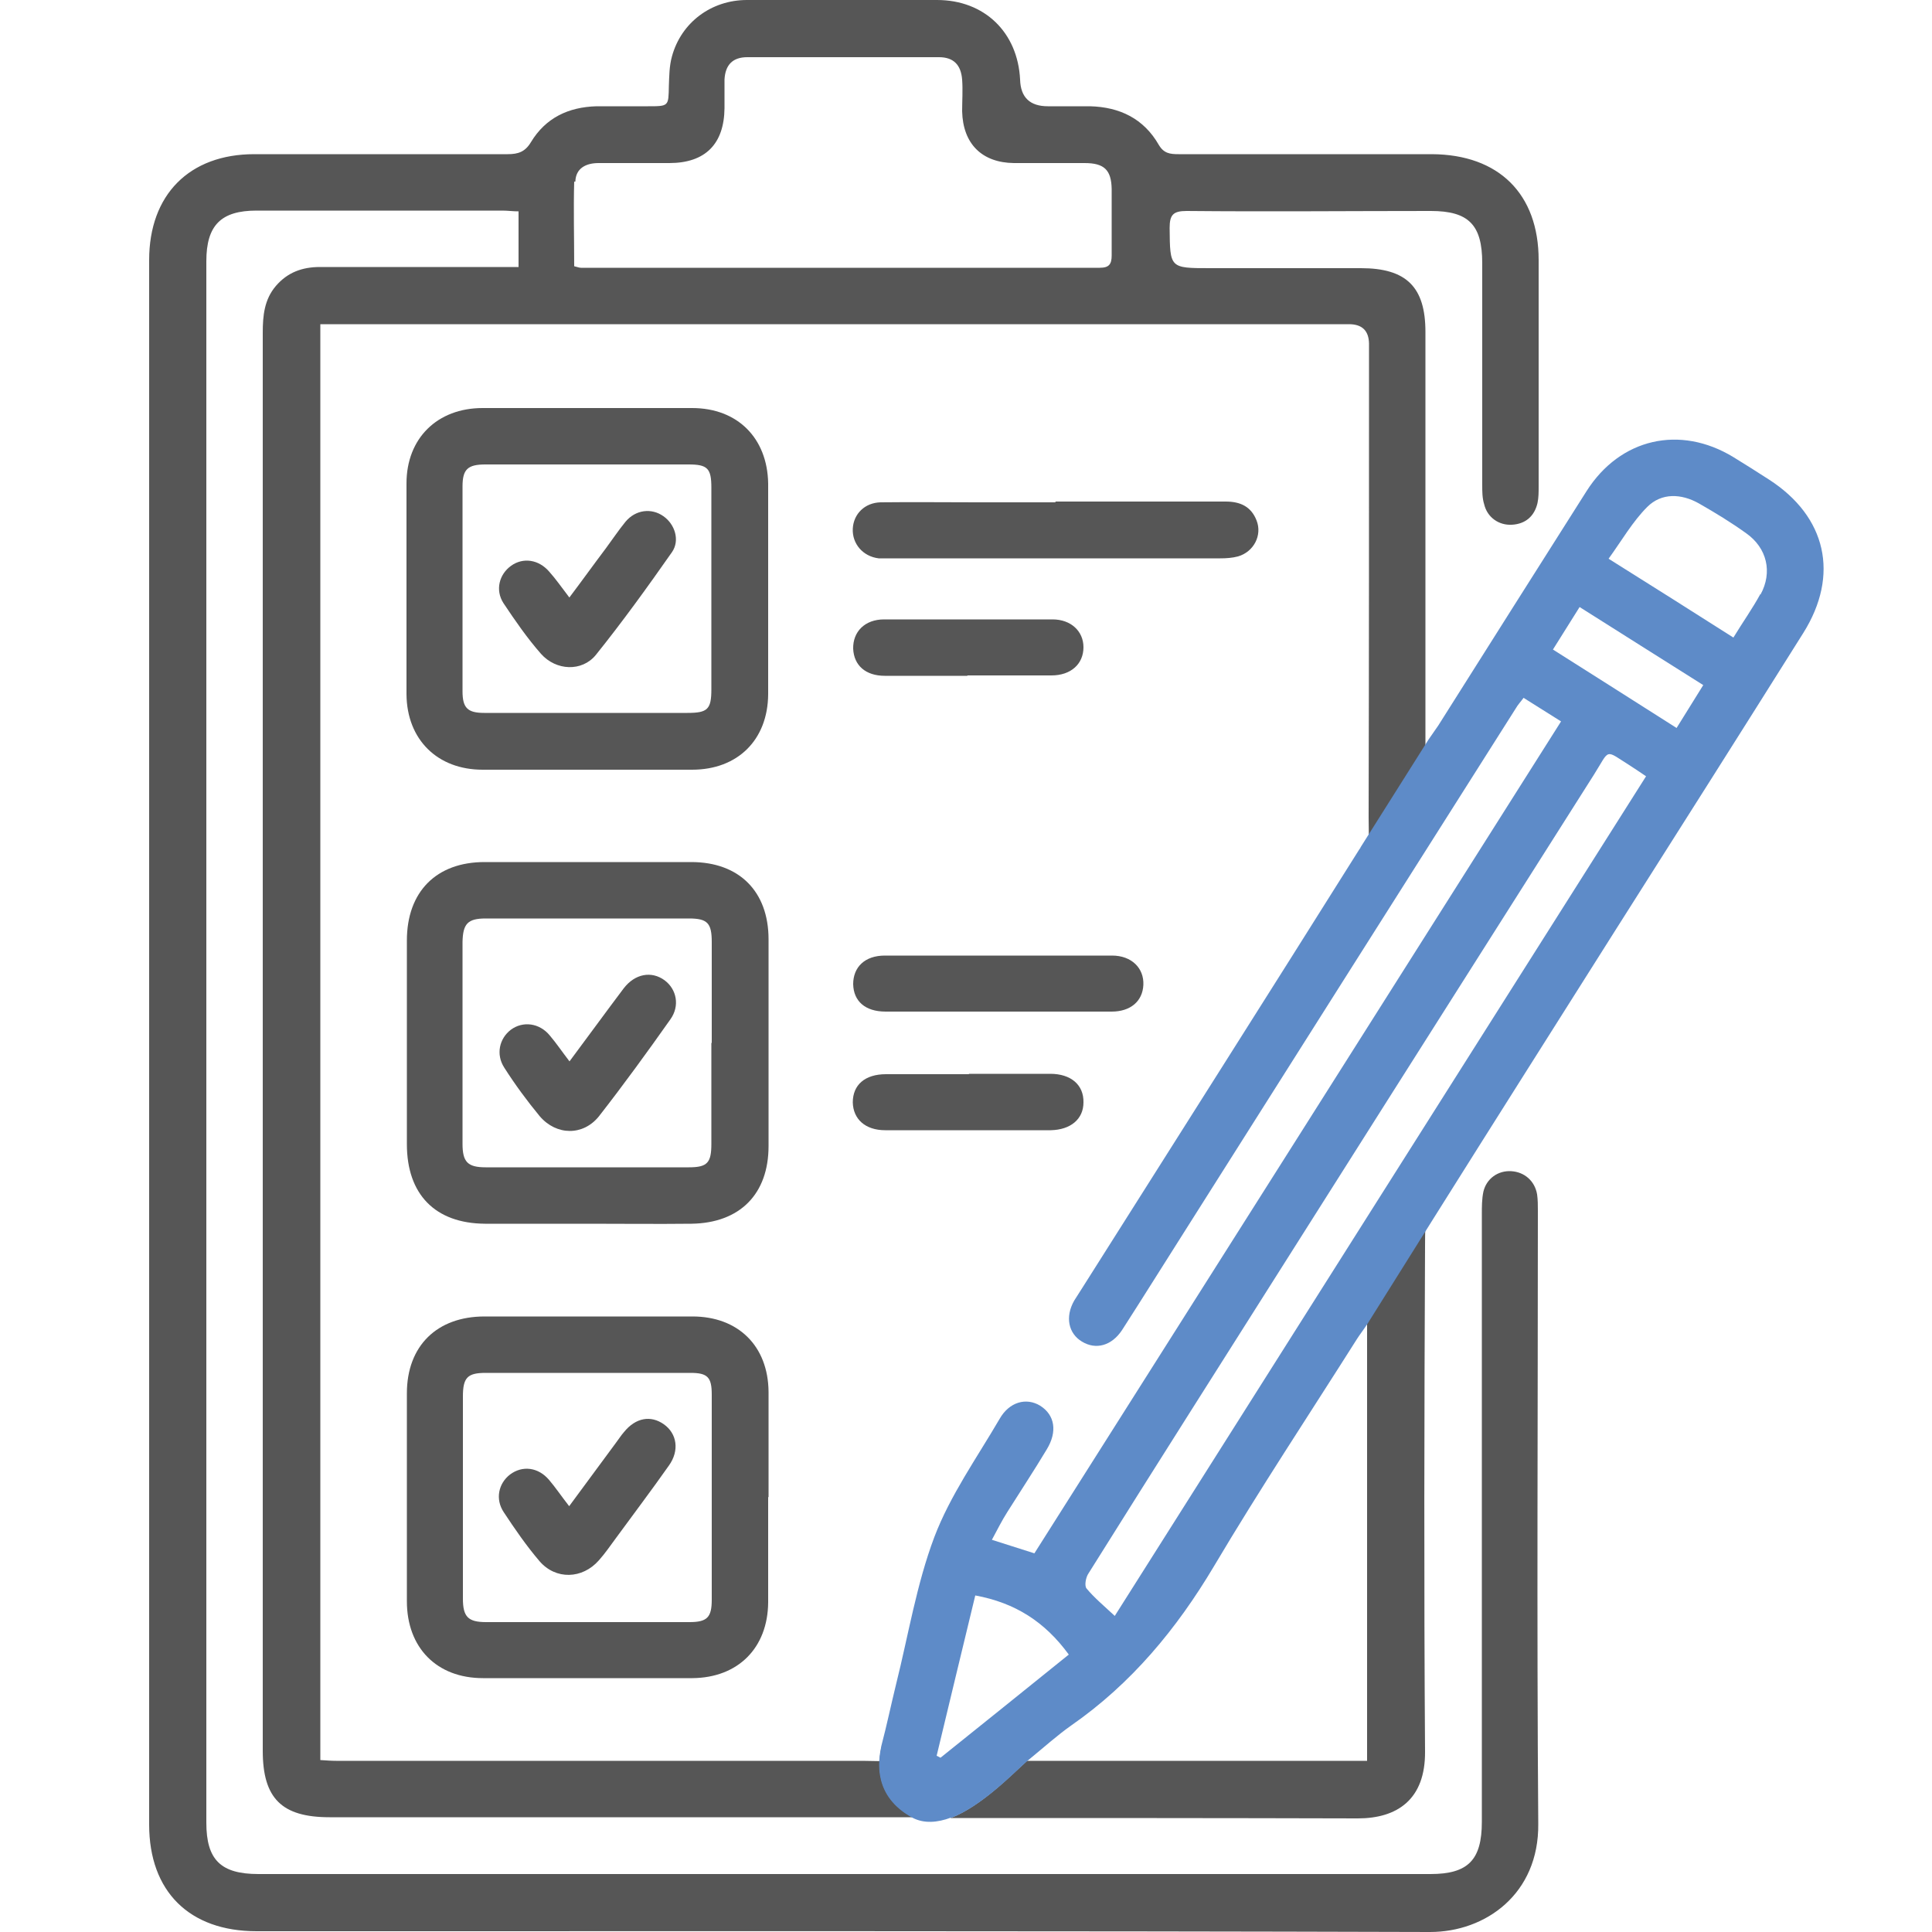 <?xml version="1.0" encoding="UTF-8"?>
<svg id="Layer_2" data-name="Layer 2" xmlns="http://www.w3.org/2000/svg" version="1.1" viewBox="0 0 500 500">
  <defs>
    <style>
      .cls-1 {
        fill: #565656;
      }

      .cls-1, .cls-2 {
        stroke-width: 0px;
      }

      .cls-2 {
        fill: #5e8bc8;
      }
    </style>
  </defs>
  <path class="cls-1" d="M198.8,387.4c0,9.1,0,18.2,0,27.3-.1,11.8-7.8,19.5-19.6,19.6-18.1,0-36.1,0-54.2,0-12,0-19.7-7.9-19.7-19.9,0-17.9,0-35.9,0-53.8,0-12.3,7.8-19.9,20.1-19.9,17.9,0,35.9,0,53.8,0,11.8,0,19.6,7.6,19.7,19.5,0,9.1,0,18.2,0,27.3ZM184.2,387.4c0-8.8,0-17.7,0-26.5,0-4.5-1.1-5.6-5.5-5.6-17.7,0-35.3,0-53,0-4.7,0-5.9,1.2-5.9,6.1,0,17.4,0,34.8,0,52.3,0,4.7,1.3,6.1,6,6.1,17.5,0,35.1,0,52.6,0,4.6,0,5.8-1.2,5.8-5.8,0-8.8,0-17.7,0-26.5Z"/>
  <path class="cls-1" d="M198.8,152.4c0,9.1,0,18.2,0,27.3-.1,11.8-7.9,19.5-19.7,19.5-18.1,0-36.1,0-54.2,0-11.7,0-19.6-7.8-19.7-19.5,0-18.2,0-36.4,0-54.6,0-11.7,8-19.5,19.7-19.5,18.1,0,36.1,0,54.2,0,11.8,0,19.5,7.8,19.7,19.5,0,9.1,0,18.2,0,27.3ZM151.8,184.5c8.7,0,17.4,0,26.1,0,5.2,0,6.2-.9,6.2-6.1,0-17.4,0-34.8,0-52.2,0-5-1-6-5.9-6-17.5,0-35.1,0-52.6,0-4.6,0-5.9,1.3-5.9,5.7,0,17.7,0,35.4,0,53,0,4.3,1.3,5.6,5.6,5.6,8.8,0,17.7,0,26.5,0Z"/>
  <path class="cls-1" d="M152,316.7c-8.8,0-17.7,0-26.5,0-12.9-.1-20.2-7.6-20.2-20.6,0-17.6,0-35.1,0-52.7,0-12.6,7.6-20.3,20.1-20.3,17.8,0,35.7,0,53.5,0,12.4,0,20,7.6,20,20,0,17.8,0,35.7,0,53.5,0,12.4-7.4,19.9-19.9,20.1-9,.1-18,0-26.9,0ZM184.2,269.9c0-8.7,0-17.4,0-26.1,0-4.9-1.1-6.1-5.9-6.1-17.5,0-35.1,0-52.6,0-4.7,0-5.9,1.4-6,6.1,0,17.4,0,34.8,0,52.2,0,4.7,1.3,6.1,6,6.1,17.5,0,35.1,0,52.6,0,4.8,0,5.8-1.2,5.8-6.1,0-8.7,0-17.4,0-26.1Z"/>
  <path class="cls-1" d="M273.2,129.8c14.7,0,29.4,0,44,0,3.8,0,6.6,1.3,8,4.9,1.5,3.8-.7,8.1-4.8,9.3-1.5.4-3.1.5-4.6.5-28.4,0-56.9,0-85.3,0-1,0-2.1,0-3.1,0-4.1-.5-6.9-3.8-6.7-7.7.2-3.8,3.1-6.7,7.2-6.8,8.3-.1,16.6,0,24.9,0,6.8,0,13.5,0,20.3,0Z"/>
  <path class="cls-1" d="M258,261.8c-9.6,0-19.2,0-28.8,0-5.3,0-8.3-2.7-8.4-7.1,0-4.4,3-7.4,8.2-7.4,19.6,0,39.2,0,58.8,0,5.1,0,8.3,3.3,8.1,7.6-.2,4.2-3.3,6.9-8.2,6.9-9.9,0-19.7,0-29.6,0Z"/>
  <path class="cls-1" d="M250.4,174.9c-7.1,0-14.3,0-21.4,0-5,0-8-2.7-8.2-7-.1-4.4,3-7.6,8-7.6,14.5,0,29.1,0,43.6,0,4.8,0,8,3.1,8,7.2,0,4.3-3.2,7.3-8.3,7.3-7.3,0-14.5,0-21.8,0Z"/>
  <path class="cls-1" d="M250.8,277.9c7,0,14,0,21,0,5.4,0,8.7,2.9,8.6,7.4,0,4.3-3.3,7.1-8.5,7.2-14.3,0-28.5,0-42.8,0-5.2,0-8.3-2.9-8.4-7.2,0-4.5,3.1-7.3,8.6-7.3,7.1,0,14.3,0,21.4,0Z"/>
  <path class="cls-1" d="M147.3,389.8c4.3-5.8,8.2-11.1,12.1-16.4.7-.9,1.3-1.9,2.1-2.8,3-3.7,6.9-4.4,10.3-2,3.4,2.4,4.1,6.8,1.3,10.7-4.5,6.4-9.2,12.6-13.8,18.9-1.4,1.9-2.7,3.8-4.3,5.6-4.3,4.9-11.2,5.1-15.4.2-3.4-4-6.3-8.2-9.2-12.6-2.3-3.4-1.4-7.5,1.6-9.8,3.2-2.4,7.3-1.9,10.1,1.4,1.7,2,3.1,4.1,5.2,6.8Z"/>
  <path class="cls-1" d="M147.3,154.7c3.4-4.5,6.4-8.7,9.5-12.8,1.7-2.3,3.3-4.7,5.1-6.9,2.6-3.1,6.7-3.6,9.8-1.4,3,2.1,4.3,6.3,2.2,9.3-6.3,9-12.8,18-19.7,26.6-3.6,4.4-10.3,4.1-14.2-.3-3.6-4.1-6.7-8.6-9.7-13.1-2.2-3.4-1.1-7.5,2-9.7,3.1-2.2,7.1-1.6,9.8,1.5,1.8,2,3.3,4.2,5.3,6.8Z"/>
  <path class="cls-1" d="M147.3,274.8c5-6.7,9.5-12.9,14.1-19,2.9-3.8,7.2-4.6,10.6-2.1,3.1,2.3,4,6.6,1.5,10.1-6,8.5-12.1,16.9-18.5,25.1-4.1,5.1-11,5-15.3,0-3.3-4-6.4-8.2-9.2-12.6-2.2-3.4-1.3-7.5,1.7-9.8,3.1-2.3,7.4-1.8,10.1,1.5,1.7,2,3.1,4.1,5.1,6.7Z"/>
  <g>
    <path class="cls-1" d="M370,310c.2-.3-.2-1.7,0-2,0,0-2,2-2,2l2-11-16.2,34v122.7h-88c-3.4,3-11.7,11.7-19.8,14.8,35.1,0,70.2,0,105.4.1,10.2,0,17.5-4.9,17.4-17.3-.3-43.6-.2-87.2,0-130.8,0-2.2,0-10.7,1.2-12.6Z"/>
    <path class="cls-1" d="M398,313.4c0-1.4,0-2.9-.2-4.3-.6-3.5-3.3-5.8-6.7-6-3.4-.2-6.4,1.9-7.2,5.3-.4,1.9-.4,3.9-.4,5.8,0,52.4,0,104.9,0,157.3,0,9.9-3.6,13.5-13.3,13.5-101.1,0-202.2,0-303.3,0-9.8,0-13.5-3.7-13.5-13.3,0-134.7,0-269.4,0-404.1,0-9.3,3.8-13.1,13-13.1,21.2,0,42.4,0,63.6,0,1.4,0,2.7.2,4.2.2v14.4c-1.9,0-3.4,0-4.9,0-15.5,0-31,0-46.5,0-4.6,0-8.4,1.4-11.4,4.9-3,3.5-3.4,7.7-3.4,12.1,0,122.3,0,244.7,0,367,0,12.3,4.9,17.2,17.3,17.2,50.3,0,100.6,0,150.9,0,0,0,0,0,0,0-10.1-5.5-8.9-14.5-8-18.5,0,0,6.9,2,6.9,2,0,0,2,0,2,0-.2.6,3.2,1.4,3,2-.2.9-3-.7-4-.1-.5.3-12.2,0-12.9,0-45.4,0-90.8,0-136.2,0-1.3,0-2.5-.1-4.1-.2V83.9h5c87.1,0,174.1,0,261.2,0q5.1,0,5.2,5c0,40.9,0,81.7-.1,122.6,0,2.8.4,15.2-1,17.5,0-.2-2.1,1.2-2,1-2,8.7,0,1,0,1l18-28c-.3-.1-.3-4-.3-11.9v-4.1c0-33.7,0-67.4,0-101.1,0-11.6-4.9-16.5-16.7-16.5-13,0-26,0-39,0-10.5,0-10.4,0-10.5-10.4,0-3.4.9-4.4,4.4-4.4,21.1.2,42.2,0,63.2,0,9.8,0,13.3,3.6,13.3,13.5,0,19.1,0,38.3,0,57.4,0,1.7,0,3.4.5,5,.8,3.4,3.8,5.5,7.2,5.3,3.5-.2,5.8-2.2,6.6-5.6.3-1.4.3-2.8.3-4.3,0-19.5,0-39,0-58.6,0-17.1-10.3-27.3-27.6-27.4-21.9,0-43.7,0-65.6,0-2.2,0-3.8-.2-5.1-2.4-3.9-6.8-10.1-9.8-17.8-10-3.6,0-7.3,0-10.9,0q-7,0-7.2-6.9C263.4,8.4,254.8,0,242.5,0c-16.4,0-32.8,0-49.2,0-9.2,0-17,5.8-19.4,14.6-.7,2.5-.7,5.1-.8,7.7-.1,5.2,0,5.2-5.4,5.2-4.4,0-8.9,0-13.3,0-7.3.2-13.2,3-17,9.3-1.5,2.5-3.3,3.1-6,3.1-21.9,0-43.7,0-65.6,0-16.8,0-27.2,10.5-27.2,27.4,0,135,0,269.9,0,404.9,0,17.3,10.4,27.6,27.8,27.6,101.2,0,202.5-.1,303.7.2,14.4,0,28.2-9.9,28-28-.4-52.8-.1-105.7-.1-158.5ZM148.9,47c.1-3.5,2.8-4.8,6-4.8,6.1,0,12.2,0,18.3,0,9.3,0,14.2-4.9,14.3-14.2,0-2.5,0-4.9,0-7.4.2-3.8,2.1-5.8,5.9-5.8,16.5,0,33,0,49.6,0,3.8,0,5.7,2,6,5.8.2,2.7,0,5.5,0,8.2.2,8.4,5.1,13.3,13.4,13.4,6.1,0,12.2,0,18.3,0,5.1,0,6.9,1.8,7,6.7,0,5.7,0,11.4,0,17.2,0,2.3-.7,3.2-3.1,3.2-44.7,0-89.5,0-134.2,0-.4,0-.7-.1-1.8-.4,0-7.4-.2-14.7,0-21.9Z"/>
  </g>
  <path class="cls-2" d="M246.1,470.5c8.1-3.1,16.4-11.8,19.8-14.8,4.4-3.6,7.7-6.6,11.4-9.2,15.5-10.8,27.2-24.9,36.9-41.2,11.8-19.9,24.6-39.2,37-58.8.7-1.1,1.5-2.1,2.7-3.9l17.3-27.6h0c15.5-24.7,31.1-49.3,46.7-74,16.3-25.7,32.6-51.4,48.8-77.2,9.4-15,6-30.1-8.9-39.7-3.1-2-6.1-3.9-9.2-5.8-13.8-8.4-29.3-4.9-38,8.8-12.8,20.2-25.6,40.4-38.4,60.7-.8,1.2-1.7,2.4-2.5,3.6l-17.6,27.9s0,0,0,0c0,.2-.2.3-.3.5-23.8,37.9-47.8,75.7-71.7,113.5-.7,1.1-1.4,2.2-2.1,3.3-2.4,4.2-1.5,8.5,2,10.6,3.6,2.2,7.7,1.1,10.4-3,5.4-8.4,10.7-16.9,16.1-25.4,28.6-45.2,57.2-90.4,85.8-135.5.5-.9,1.2-1.6,2-2.7,3.2,2,6.2,3.9,9.7,6.1-45.5,71.9-90.8,143.5-136.3,215.3-3.5-1.1-6.9-2.2-11-3.5,1.4-2.6,2.6-5,4-7.2,3.4-5.4,6.9-10.7,10.2-16.2,2.8-4.6,2.1-8.9-1.7-11.3-3.6-2.2-8-1-10.5,3.4-5.9,10.1-12.8,19.8-16.9,30.6-4.6,12.2-6.7,25.3-9.9,38.1-1.3,5.3-2.4,10.6-3.8,15.9,0,0,0,0,0,.1-.9,4-2.1,13,8,18.5,0,0,0,0,0,0h0c3,1.6,6.5,1.3,10,0M243.4,454.9c-.3-.2-.6-.3-1-.5,3.3-13.7,6.6-27.5,10-41.5,10.3,1.9,18,6.8,24.2,15.3-11.3,9.1-22.2,17.9-33.2,26.7ZM288.5,418.2c-2.9-2.7-5.3-4.7-7.3-7.1-.6-.7-.2-2.9.5-3.9,8.7-13.9,17.4-27.7,26.2-41.6,34.8-55,69.7-110.1,104.6-165.1,4.3-6.8,2.6-6.6,9.6-2.2,1.1.7,2.1,1.4,3.9,2.6-46,72.7-91.8,145-137.5,217.3ZM433.9,188.4c-10.9-6.9-21.2-13.5-32-20.3,2.3-3.7,4.5-7.2,6.9-11,10.7,6.8,21.1,13.3,32,20.2-2.3,3.7-4.4,7.1-6.9,11.1ZM455.6,153.7c-2,3.7-4.5,7.2-7,11.3-10.7-6.8-21.1-13.4-32.3-20.4,3.4-4.7,6.2-9.6,10-13.4,3.7-3.7,8.8-3.5,13.4-.9,4.2,2.4,8.3,4.9,12.2,7.7,5.4,3.8,6.9,10.1,3.7,15.9Z"/>
</svg>